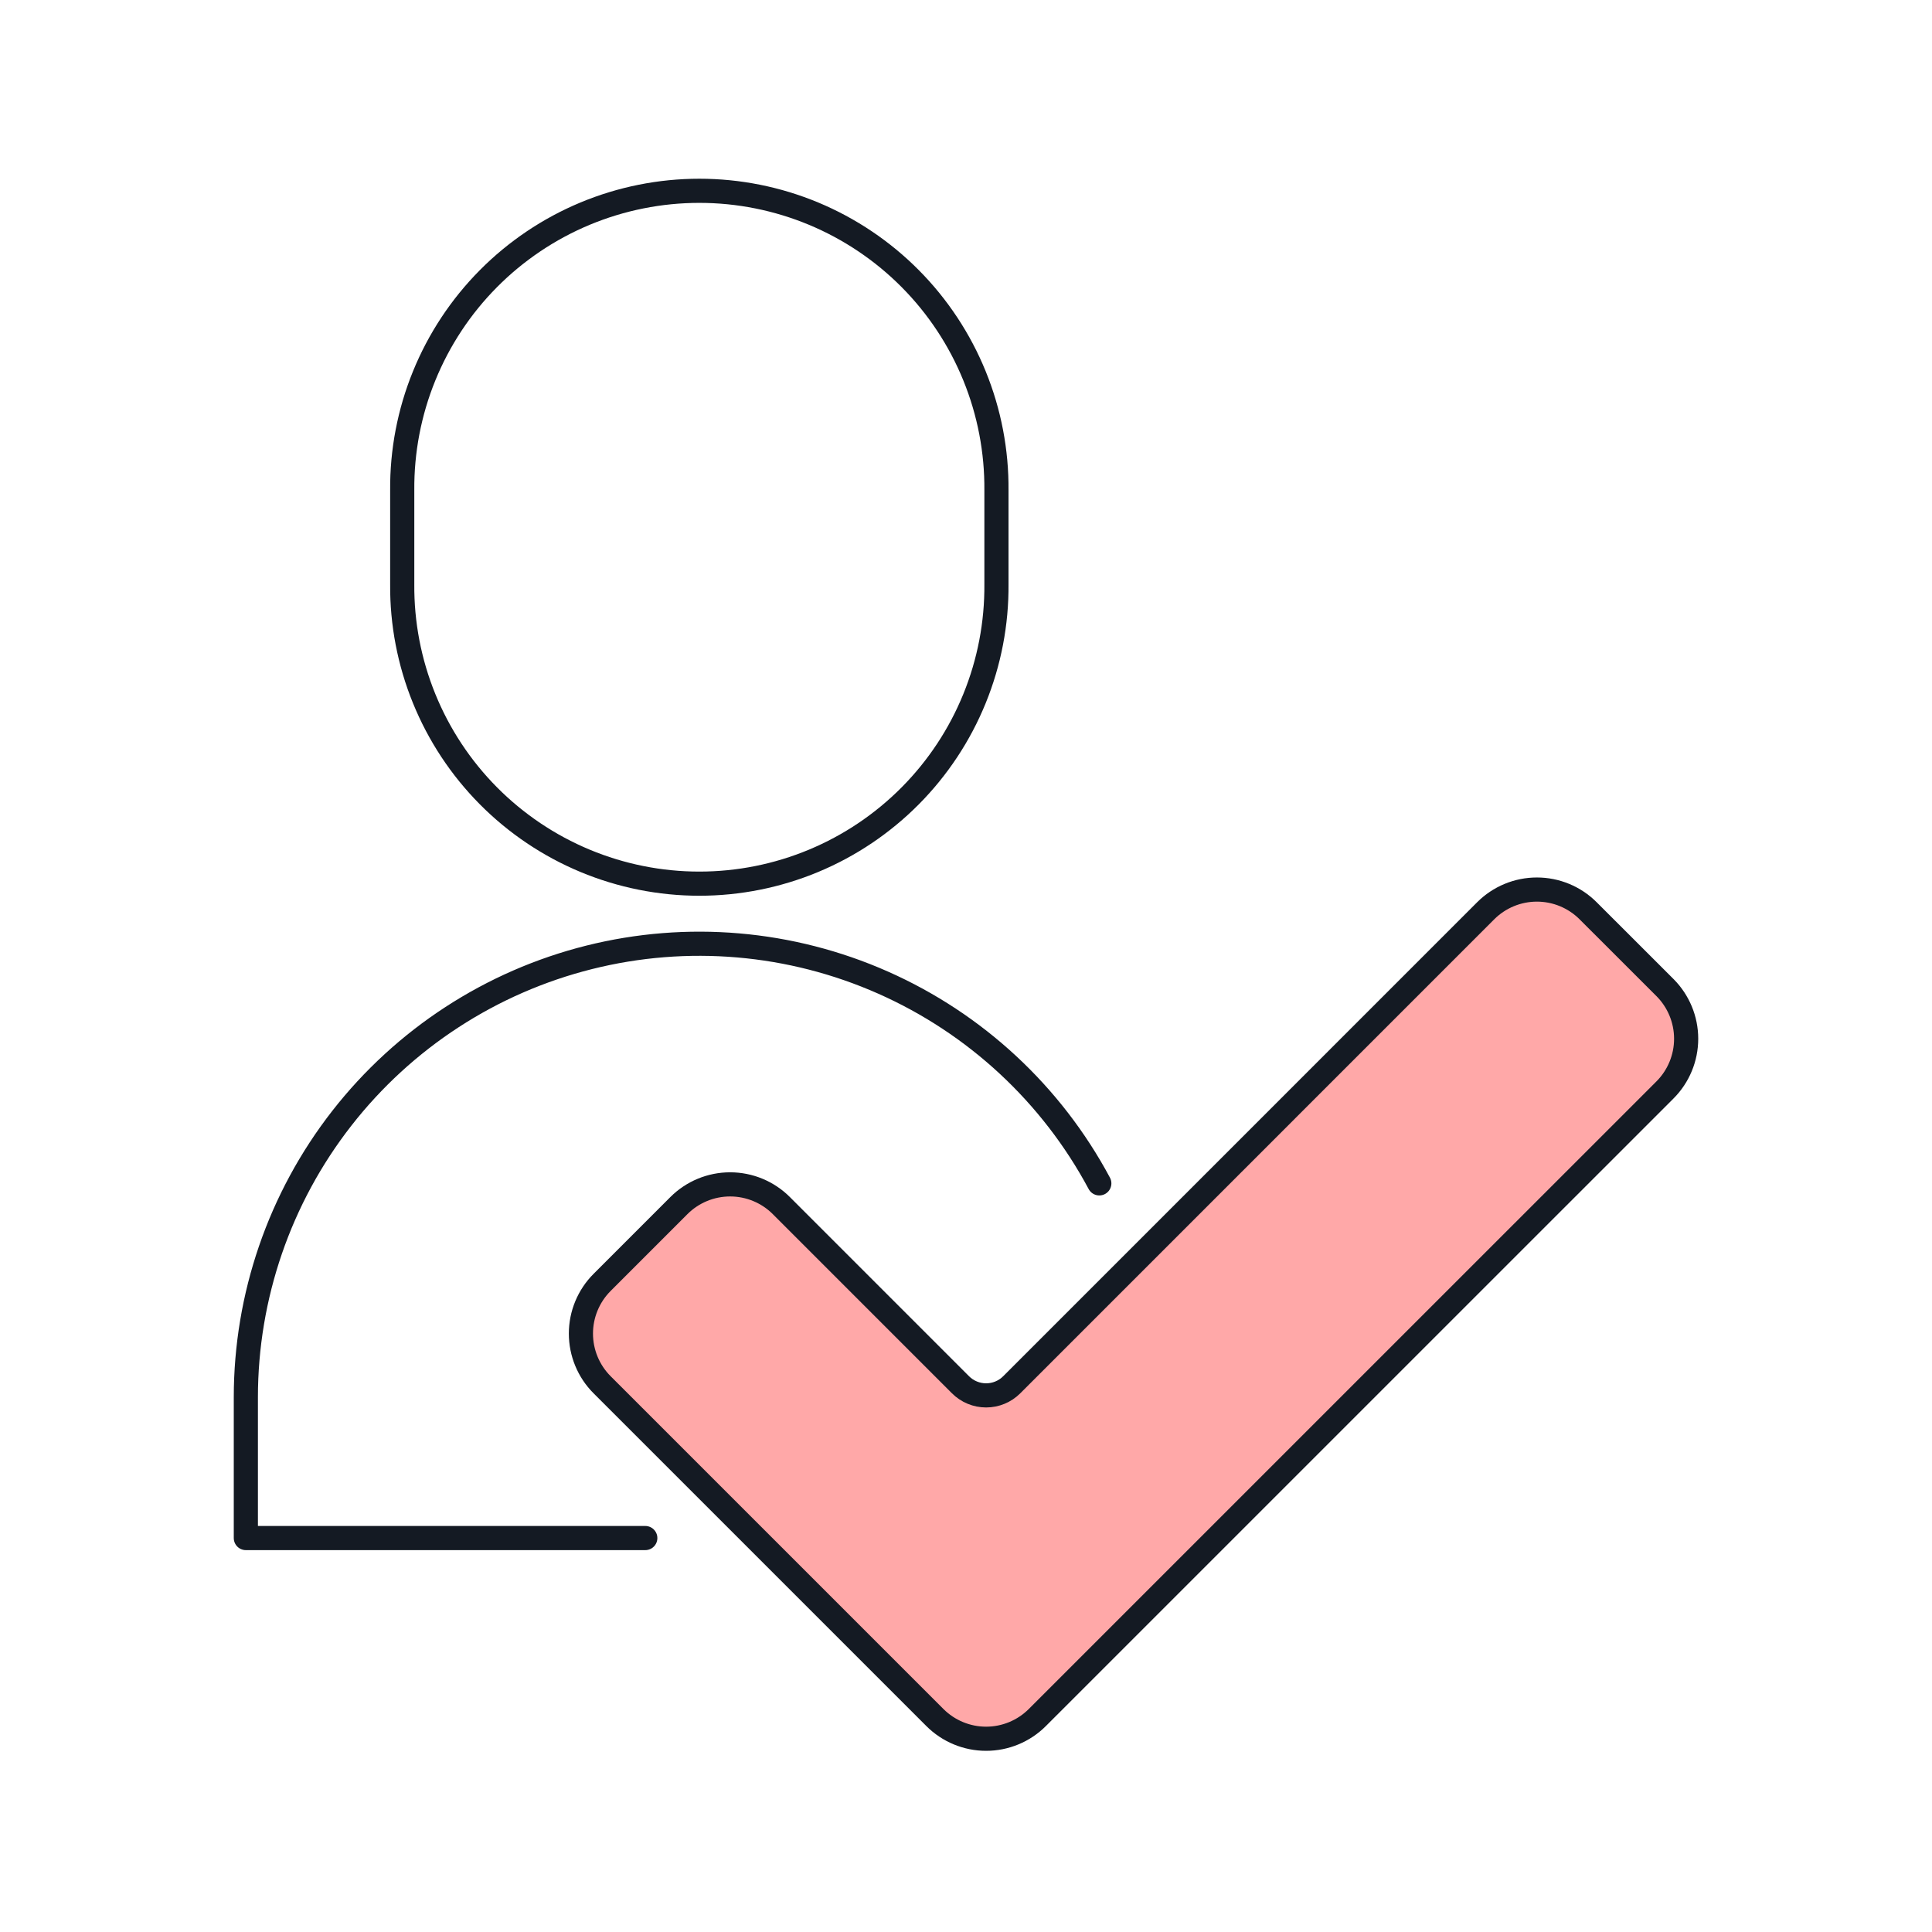 <svg width="120" height="120" viewBox="0 0 120 120" fill="none" xmlns="http://www.w3.org/2000/svg">
<path d="M24.983 36.282C24.963 38.718 25.426 41.134 26.345 43.39C27.263 45.646 28.619 47.698 30.335 49.428C32.05 51.157 34.092 52.53 36.34 53.467C38.589 54.403 41.001 54.886 43.437 54.886C45.873 54.886 48.285 54.403 50.534 53.467C52.782 52.53 54.823 51.157 56.539 49.428C58.255 47.698 59.611 45.646 60.529 43.39C61.448 41.134 61.911 38.718 61.891 36.282V30.455C61.911 28.019 61.448 25.603 60.529 23.347C59.611 21.091 58.255 19.039 56.539 17.309C54.823 15.58 52.782 14.207 50.534 13.27C48.285 12.334 45.873 11.851 43.437 11.851C41.001 11.851 38.589 12.334 36.34 13.27C34.092 14.207 32.05 15.58 30.335 17.309C28.619 19.039 27.263 21.091 26.345 23.347C25.426 25.603 24.963 28.019 24.983 30.455V36.282Z" stroke="#141A23" stroke-width="1.5" stroke-linecap="round" stroke-linejoin="round"/>
<path d="M68.28 73.501C65.318 67.964 60.591 63.575 54.85 61.032C49.108 58.488 42.682 57.936 36.591 59.463C30.5 60.99 25.093 64.508 21.23 69.459C17.367 74.41 15.27 80.509 15.27 86.789V95.531H40.08" stroke="#141A23" stroke-width="1.5" stroke-linecap="round" stroke-linejoin="round"/>
<path d="M59.659 86.011L48.529 74.88C47.685 74.037 46.542 73.564 45.349 73.564C44.157 73.564 43.013 74.037 42.169 74.88L37.399 79.651C36.981 80.069 36.65 80.564 36.424 81.11C36.198 81.656 36.082 82.24 36.082 82.831C36.082 83.422 36.198 84.007 36.424 84.552C36.65 85.098 36.981 85.594 37.399 86.011L58.069 106.68C58.913 107.523 60.056 107.997 61.249 107.997C62.442 107.997 63.586 107.523 64.429 106.68L103.414 67.699C104.257 66.856 104.73 65.712 104.73 64.519C104.73 63.327 104.257 62.183 103.414 61.339L98.64 56.569C98.222 56.151 97.727 55.82 97.181 55.594C96.635 55.368 96.051 55.252 95.46 55.252C94.869 55.252 94.285 55.368 93.739 55.594C93.193 55.82 92.698 56.151 92.28 56.569L62.84 86.011C62.419 86.433 61.846 86.67 61.25 86.67C60.653 86.67 60.081 86.433 59.659 86.011Z" fill="#FFA8A8" stroke="#141A23" stroke-width="1.5" stroke-linecap="round" stroke-linejoin="round"/>
</svg>
